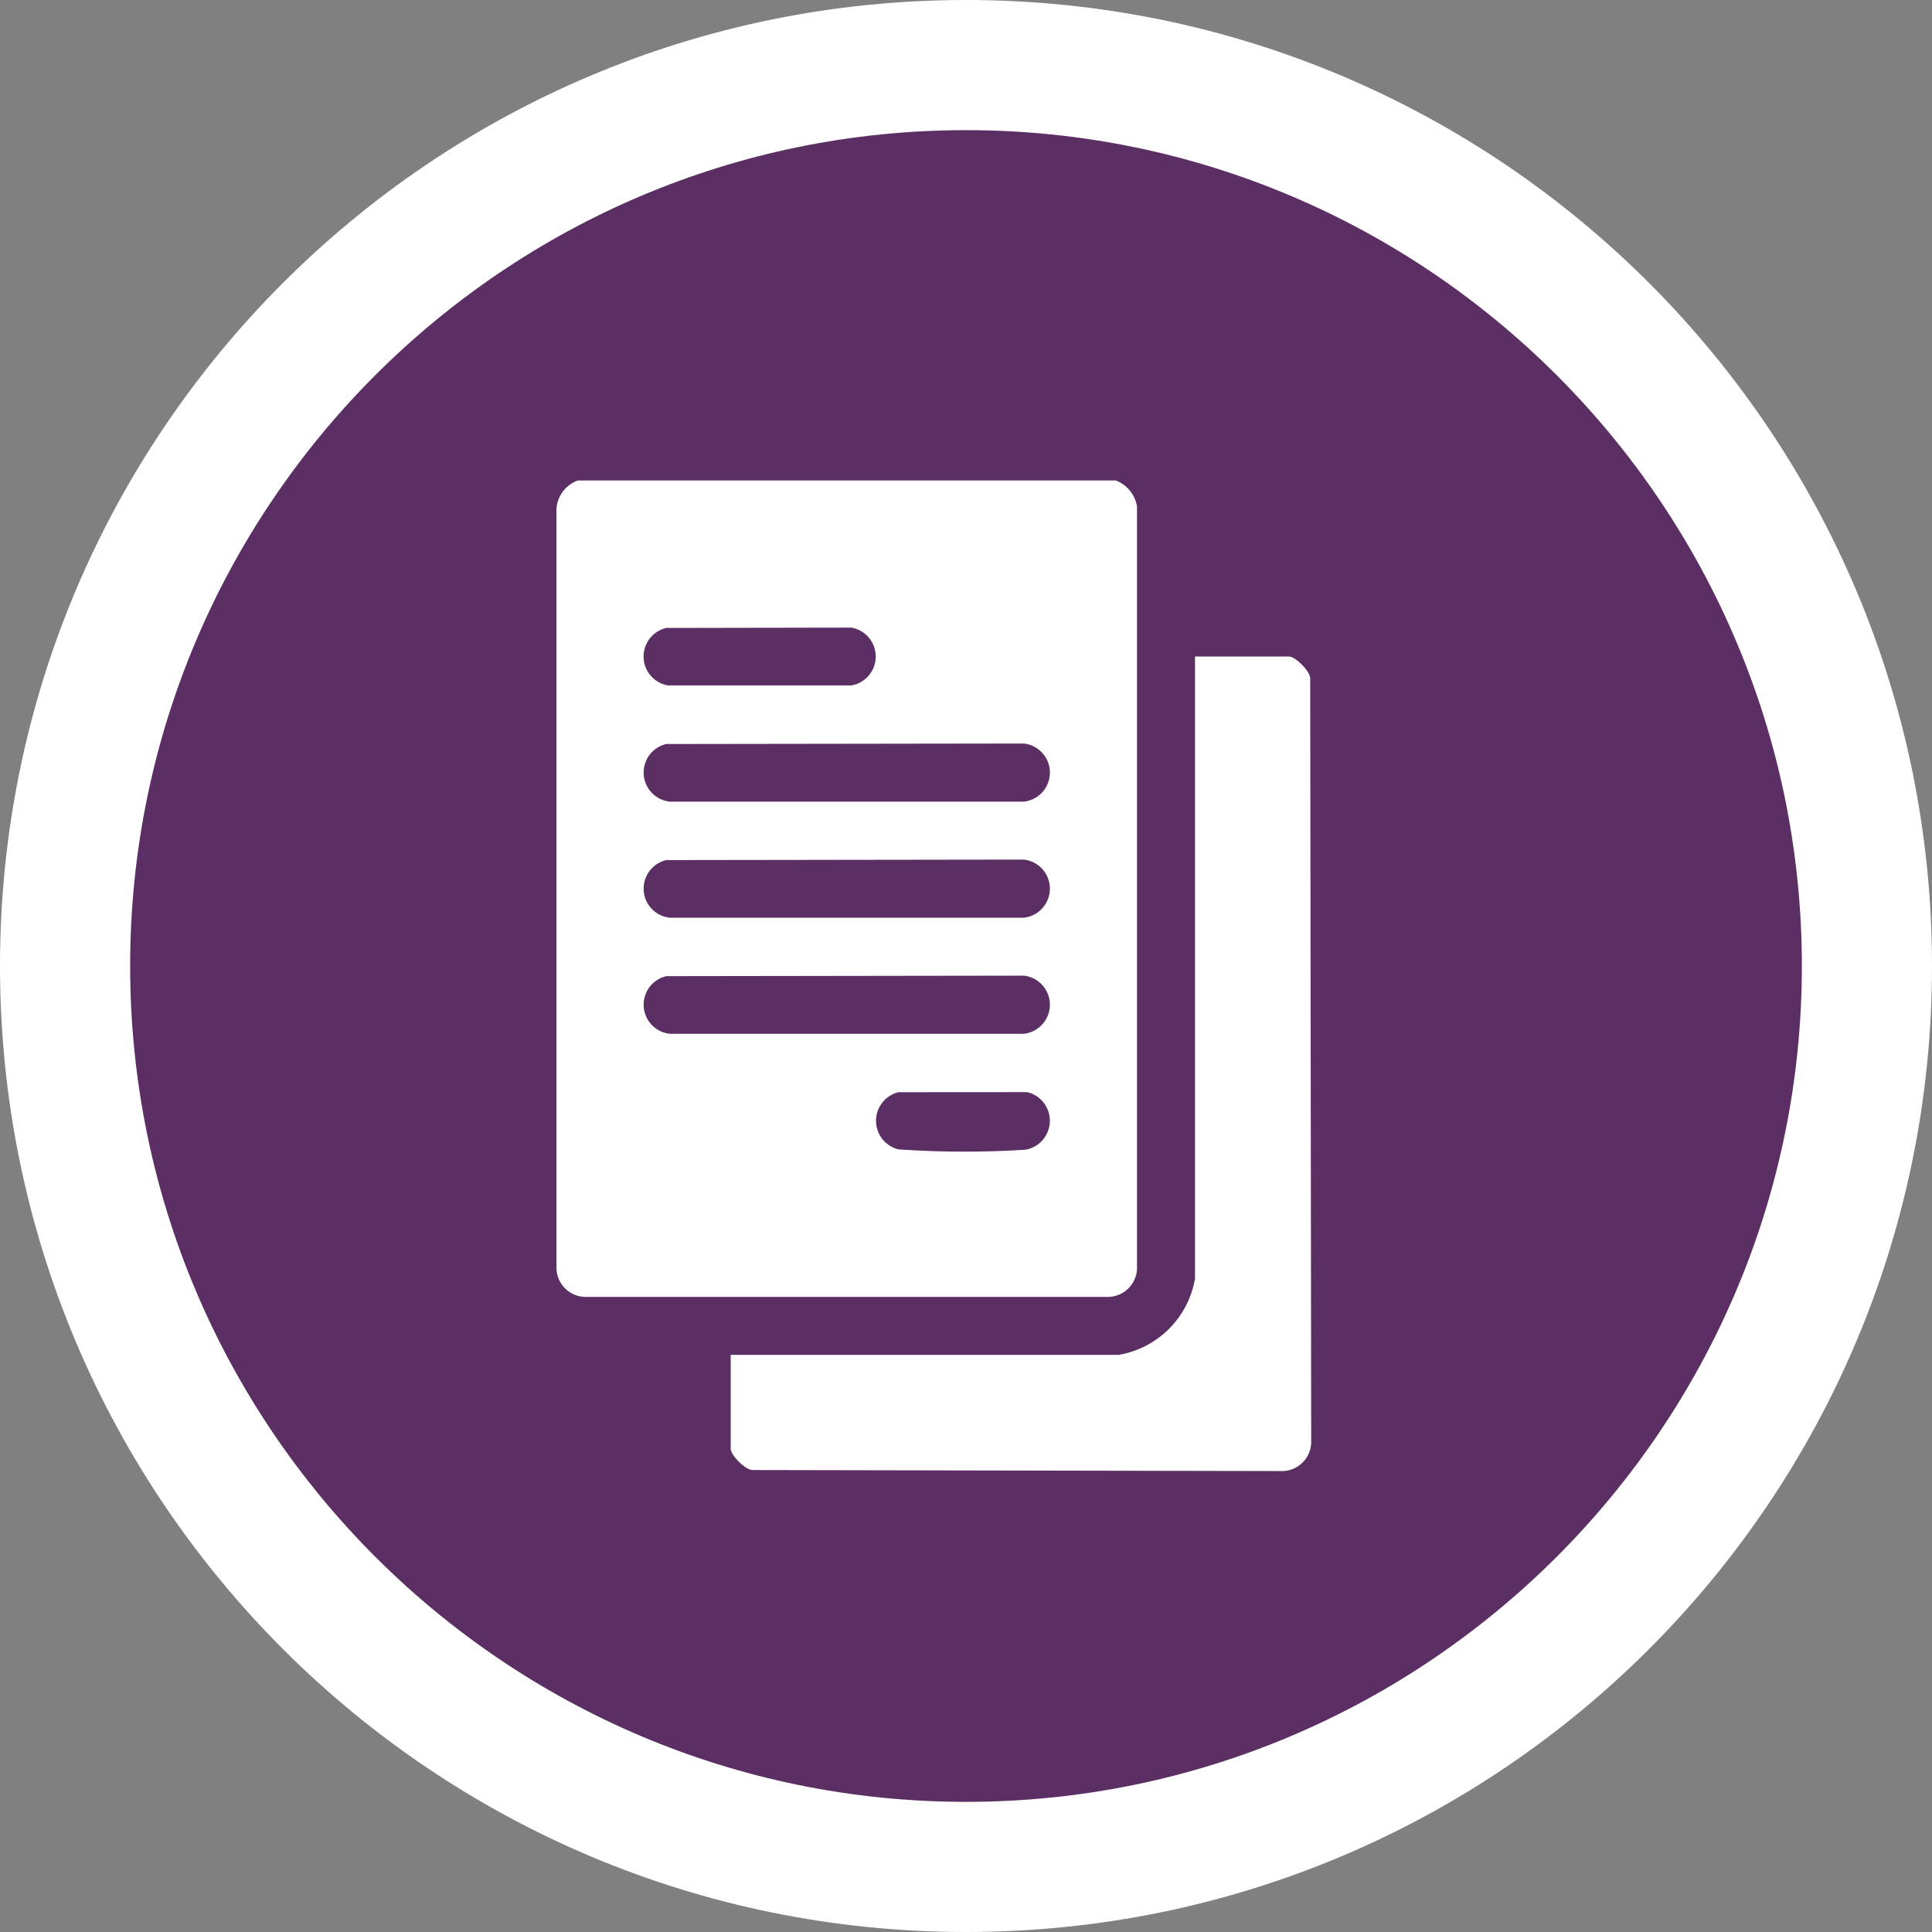 <svg xmlns="http://www.w3.org/2000/svg" xmlns:xlink="http://www.w3.org/1999/xlink" width="89.07" height="89.07" viewBox="0 0 89.07 89.07">
  <rect x="0" y="0" width="89.07" height="89.07" fill="#808080" stroke="none"/>
  <defs>
    <clipPath id="clip-path">
      <rect id="Rectangle_156" data-name="Rectangle 156" width="34.793" height="45.67" fill="#fff"/>
    </clipPath>
  </defs>
  <g id="Group_385" data-name="Group 385" transform="translate(-1118.374 -2326)">
    <g id="Group_263" data-name="Group 263" transform="translate(1118.374 2326)">
      <g id="Path_88" data-name="Path 88" fill="#5c2f64">
        <path d="M 44.535 86.07 C 38.926 86.07 33.487 84.972 28.368 82.807 C 23.423 80.715 18.981 77.72 15.165 73.904 C 11.35 70.089 8.355 65.647 6.263 60.701 C 4.098 55.583 3 50.143 3 44.535 C 3 38.926 4.098 33.487 6.263 28.369 C 8.355 23.423 11.35 18.981 15.165 15.165 C 18.981 11.35 23.423 8.355 28.368 6.263 C 33.487 4.098 38.926 3 44.535 3 C 50.143 3 55.582 4.098 60.701 6.263 C 65.647 8.355 70.089 11.35 73.904 15.165 C 77.72 18.981 80.715 23.423 82.807 28.369 C 84.972 33.487 86.07 38.926 86.07 44.535 C 86.07 50.143 84.972 55.583 82.807 60.701 C 80.715 65.647 77.72 70.089 73.904 73.904 C 70.089 77.72 65.647 80.715 60.701 82.807 C 55.582 84.972 50.143 86.07 44.535 86.07 Z" stroke="none"/>
        <path d="M 44.535 6 C 23.287 6 6 23.287 6 44.535 C 6 65.783 23.287 83.07 44.535 83.07 C 65.783 83.07 83.07 65.783 83.07 44.535 C 83.07 23.287 65.783 6 44.535 6 M 44.535 0 C 69.131 0 89.07 19.939 89.07 44.535 C 89.07 69.131 69.131 89.07 44.535 89.07 C 19.939 89.07 0 69.131 0 44.535 C 0 19.939 19.939 0 44.535 0 Z" stroke="none" fill="#fff"/>
      </g>
    </g>
    <g id="Group_335" data-name="Group 335" transform="translate(1144.029 2348.15)">
      <g id="Group_334" data-name="Group 334" clip-path="url(#clip-path)">
        <path id="Path_146" data-name="Path 146" d="M25.78,0a1.544,1.544,0,0,1,.983,1.2l0,35.147a1.352,1.352,0,0,1-1.293,1.293H1.293A1.352,1.352,0,0,1,0,36.349V1.289A1.5,1.5,0,0,1,.986,0ZM5.064,6.8a1.352,1.352,0,0,0,.075,2.65H13.6a1.353,1.353,0,0,0,0-2.665Zm0,5.351a1.35,1.35,0,0,0,.156,2.657H21.546a1.348,1.348,0,0,0,0-2.68Zm0,5.351a1.35,1.35,0,0,0,.156,2.657H21.546a1.348,1.348,0,0,0,0-2.68Zm0,5.351A1.35,1.35,0,0,0,5.22,25.51H21.546a1.348,1.348,0,0,0,0-2.68Zm10.7,5.351a1.357,1.357,0,0,0,0,2.635,44.468,44.468,0,0,0,5.861.015A1.355,1.355,0,0,0,21.7,28.2Z" fill="#fff"/>
        <path id="Path_147" data-name="Path 147" d="M67.406,100.314H85.289a4.3,4.3,0,0,0,3.523-3.523V68.117h4.326c.294,0,.941.638.984.978l.046,35.282a1.352,1.352,0,0,1-1.293,1.293l-24.49-.047c-.341-.043-.979-.689-.979-.984Z" transform="translate(-59.374 -60.001)" fill="#fff"/>
      </g>
    </g>
  </g>
</svg>
